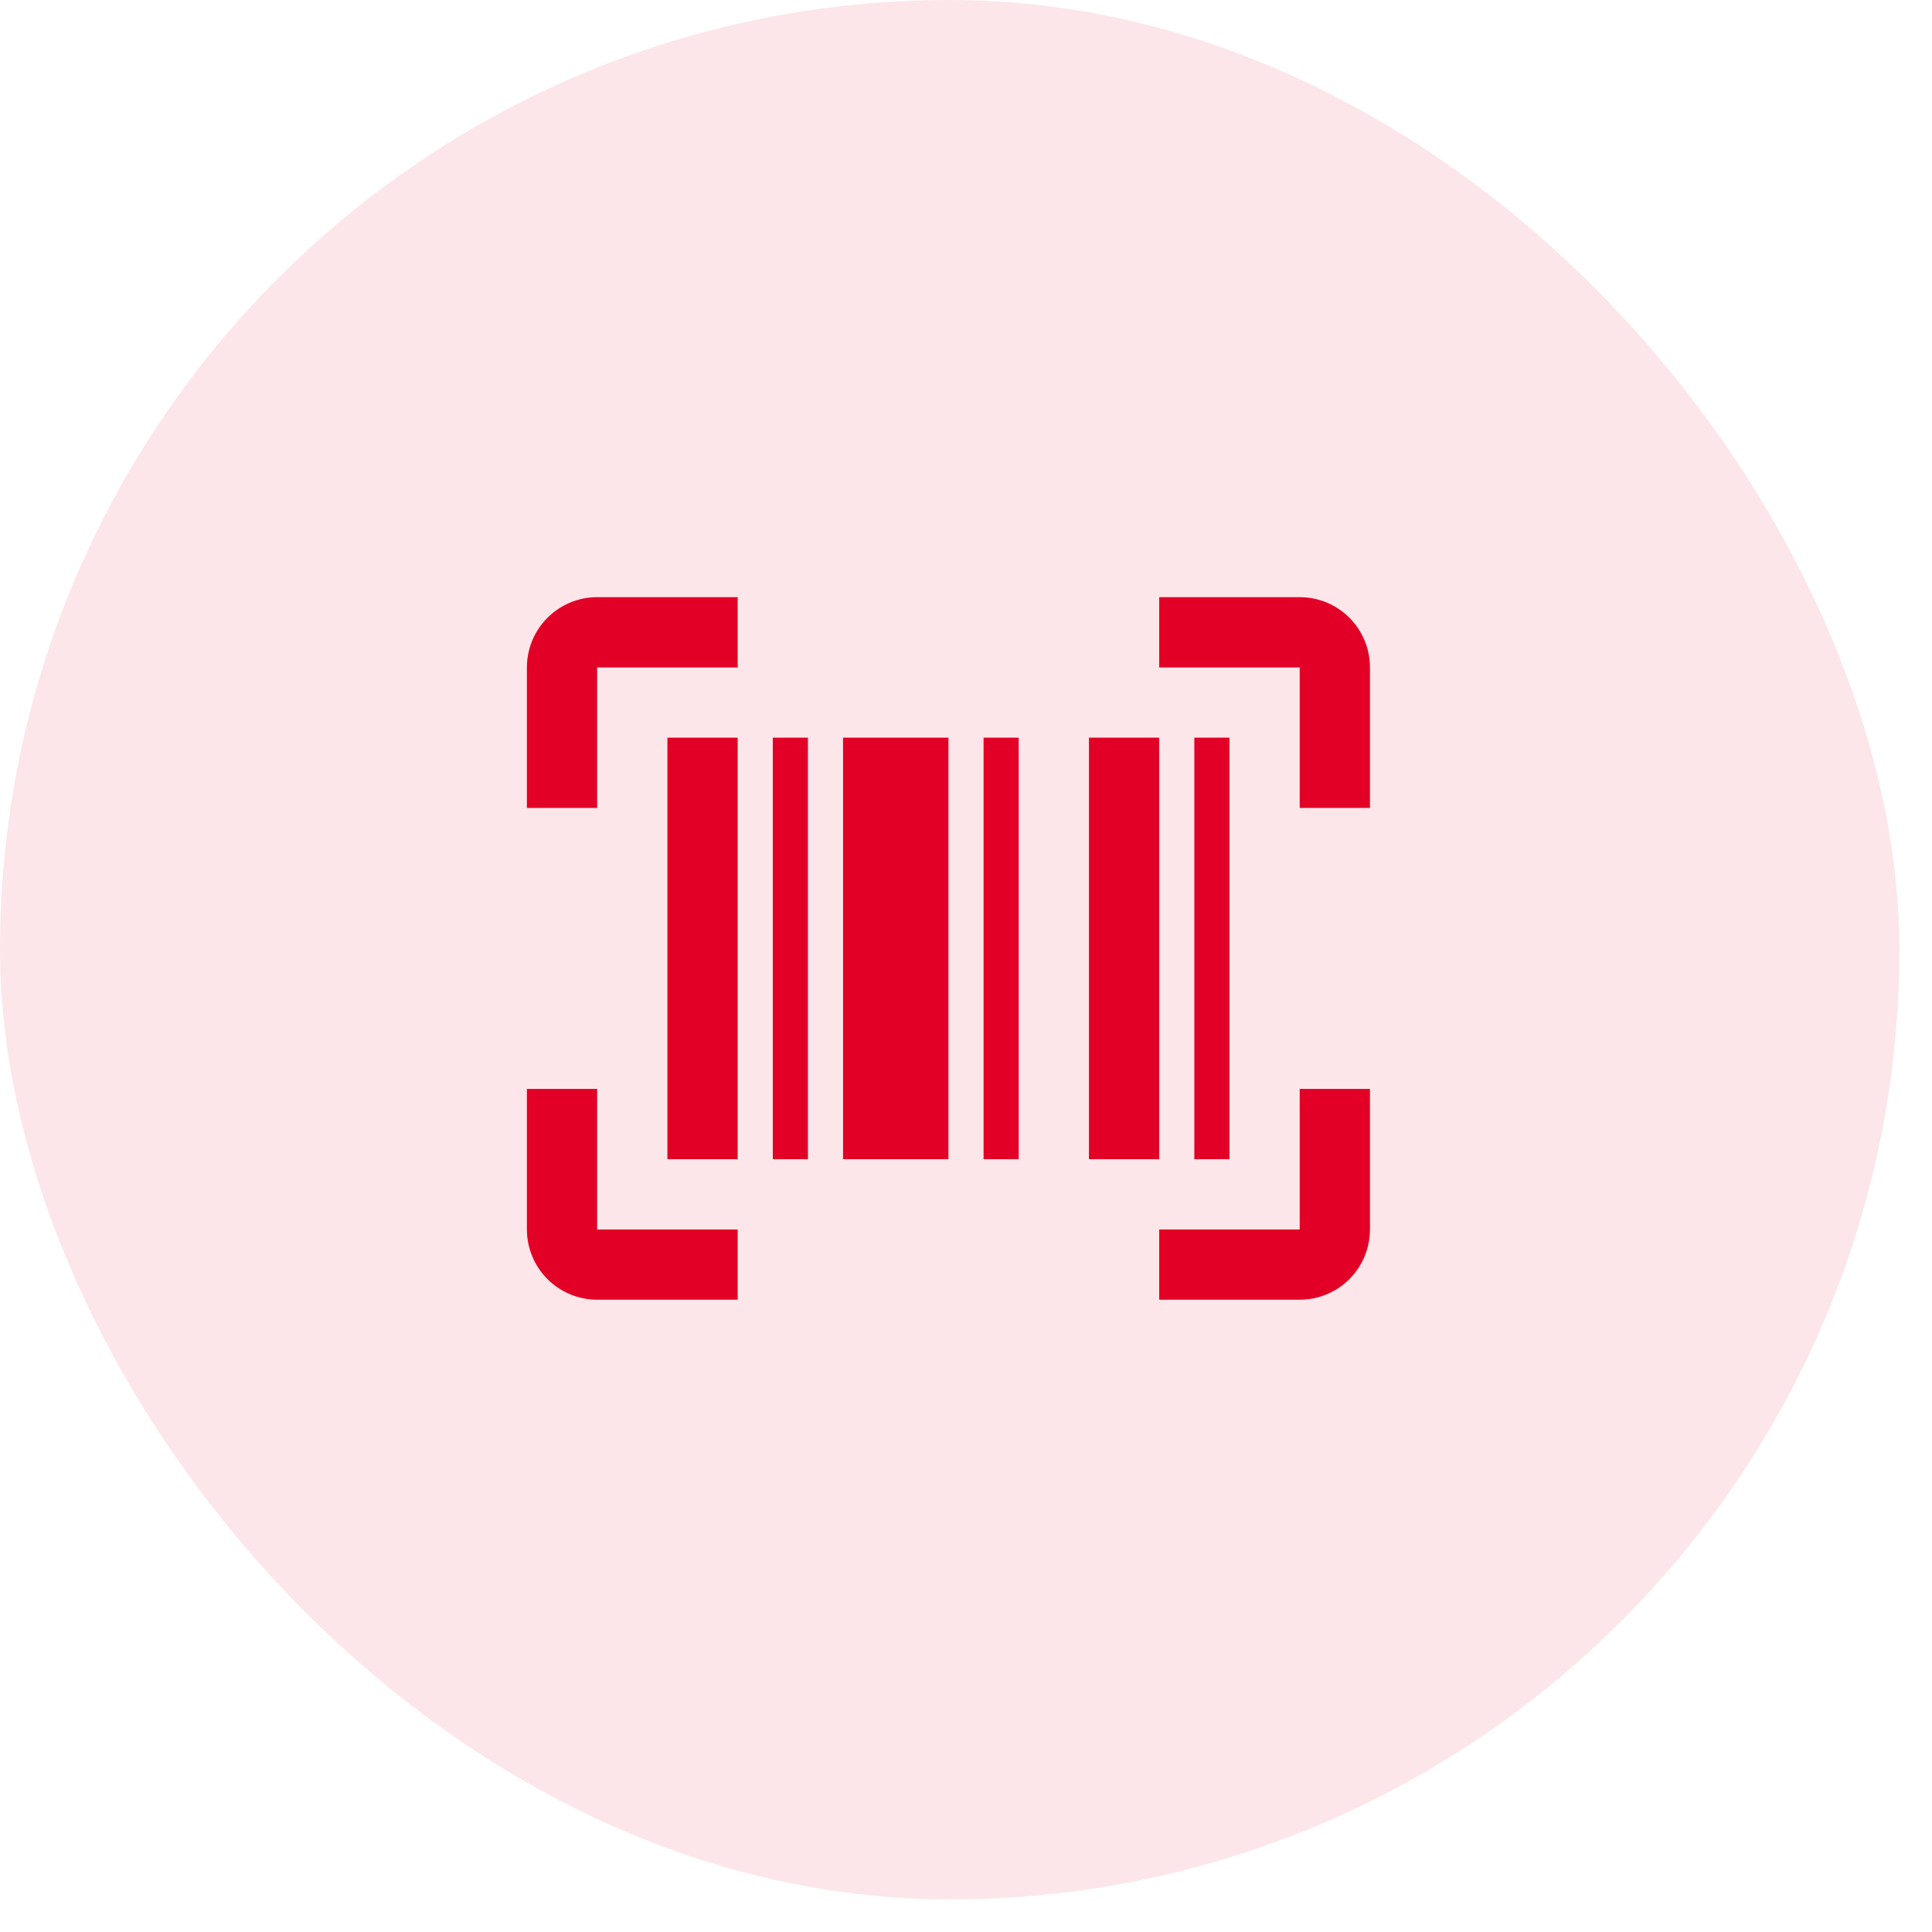 <svg width="55" height="55" viewBox="0 0 55 55" fill="none" xmlns="http://www.w3.org/2000/svg">
<rect opacity="0.1" width="54.071" height="54.071" rx="27.035" fill="#E20026"/>
<path d="M19 21H21V33H19V21ZM22 21H23V33H22V21ZM24 21H27V33H24V21ZM28 21H29V33H28V21ZM31 21H33V33H31V21ZM34 21H35V33H34V21ZM17 19V23H15V19C15 18.47 15.211 17.961 15.586 17.586C15.961 17.211 16.47 17 17 17H21V19H17ZM37 17C37.53 17 38.039 17.211 38.414 17.586C38.789 17.961 39 18.47 39 19V23H37V19H33V17H37ZM17 31V35H21V37H17C16.47 37 15.961 36.789 15.586 36.414C15.211 36.039 15 35.53 15 35V31H17ZM37 35V31H39V35C39 35.53 38.789 36.039 38.414 36.414C38.039 36.789 37.53 37 37 37H33V35H37Z" fill="#E20026"/>
</svg>
